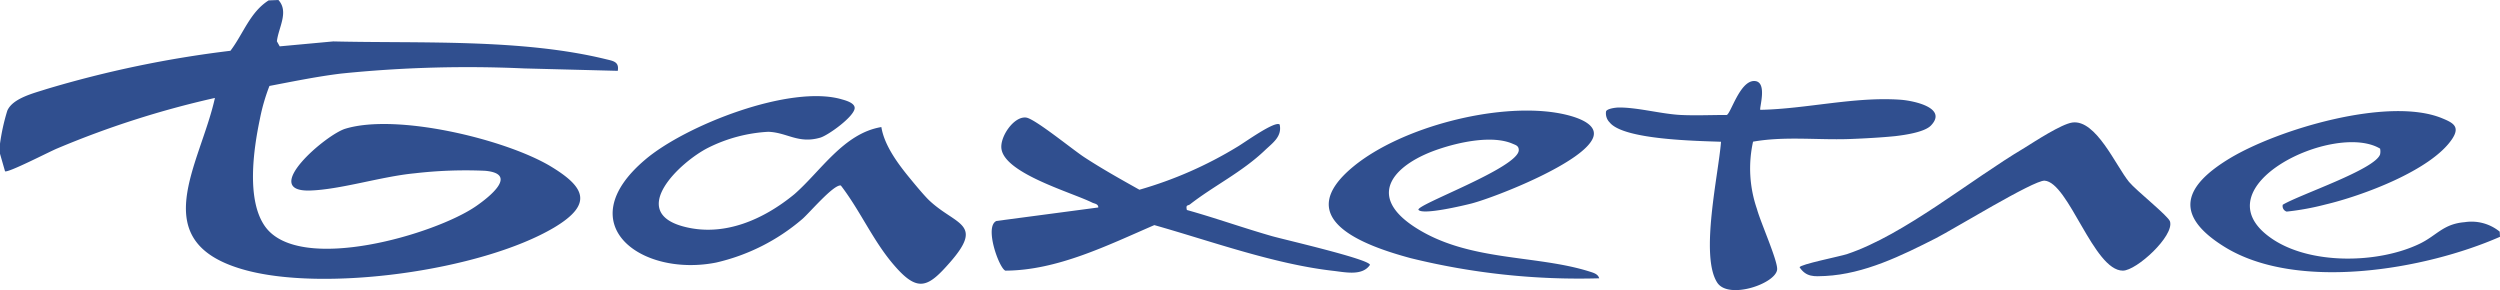 <?xml version="1.0" encoding="UTF-8"?> <svg xmlns="http://www.w3.org/2000/svg" viewBox="0 0 248.11 28.82"><defs><style>.cls-1{fill:#304f8f;}</style></defs><g id="Слой_2" data-name="Слой 2"><g id="Layer_1" data-name="Layer 1"><path class="cls-1" d="M27.63,0c1.07,1.17,0,2.75-.15,4.1l.28.5,5.31-.49c8.62.21,18.68-.29,27.08,1.77.69.17,1.32.24,1.16,1.15L52,6.79a123.5,123.5,0,0,0-18.13.51c-2.39.29-4.77.78-7.13,1.23a19.23,19.23,0,0,0-.95,3.29c-.63,3-1.37,8.08.55,10.7,3.45,4.68,16.87.74,20.92-2.07,1.36-.94,4.18-3.2.89-3.5a43.79,43.79,0,0,0-7,.25c-3.29.31-7.4,1.63-10.43,1.71-4.94.11,1.61-5.56,3.57-6.14,5.07-1.53,15.66,1,20.23,3.66,3.53,2.1,4.42,3.79.48,6.15C47.72,26.89,32,29.05,24.05,26.72c-9.68-2.82-4.18-10.38-2.72-17A92.35,92.35,0,0,0,5.66,14.74C4.91,15.05.81,17.17.5,17L0,15.26c0-.31,0-.65,0-1A20.66,20.66,0,0,1,.72,11c.52-1.26,2.67-1.76,3.89-2.16a108.87,108.87,0,0,1,18.26-3.8c1.28-1.69,1.94-3.83,3.79-5Z"></path><path class="cls-1" d="M248.11,23.5c-7.43,3.27-20.25,5.49-27.45.93-5-3.15-3.87-6,.64-8.72,4.81-2.89,15.69-6.12,21-4,1.12.46,1.88.82,1.08,2.05-2.07,3.15-9,5.69-12.61,6.54a26.15,26.15,0,0,1-3.83.7.57.57,0,0,1-.39-.68c1.65-1,9.15-3.49,9.66-5a1.37,1.37,0,0,0,0-.57c-4.53-2.71-18,3.76-10.89,8.83,3.84,2.75,10.74,2.6,14.86.59,1.67-.82,2.31-1.95,4.42-2.12a4.43,4.43,0,0,1,3.48.94Z"></path><path class="cls-1" d="M87.47,12.61c.3,1.87,1.72,3.74,2.92,5.19.45.55,1.34,1.62,1.81,2.07,2.64,2.5,5.51,2.26,2.07,6.18-2.15,2.46-3.16,3-5.46.36-2.13-2.42-3.39-5.44-5.36-8-.71-.14-3.14,2.75-3.85,3.35a20,20,0,0,1-8.54,4.3C63.64,27.52,56.47,22.27,64,15.87c4-3.43,14.46-7.53,19.58-6,.39.11,1.28.36,1.24.88-.08.84-2.61,2.67-3.41,2.91-2.19.64-3.29-.52-5.17-.58a15.14,15.14,0,0,0-5.95,1.58c-2.8,1.41-8,6.34-2.46,7.82,4,1.07,7.94-.69,11-3.2C81.45,17,83.73,13.23,87.47,12.61Z"></path><path class="cls-1" d="M127,12.36c.25,1.19-.68,1.81-1.45,2.54-2.3,2.2-5.08,3.53-7.45,5.38-.2.16-.44,0-.31.56,2.83.79,5.6,1.78,8.43,2.59,1.14.33,9.73,2.3,9.74,2.86-.77,1.13-2.46.72-3.72.58-5.81-.67-12.06-2.94-17.68-4.53-4.63,2-9.64,4.5-14.78,4.52-.62-.22-2.12-4.38-.89-4.93L109,20.59c0-.36-.37-.37-.6-.48-2-1-8.55-2.85-9-5.27-.24-1.19,1.22-3.35,2.45-3.17.88.13,4.62,3.19,5.77,3.94,1.76,1.15,3.62,2.19,5.46,3.22a39.56,39.56,0,0,0,9.7-4.25C123.43,14.21,126.55,11.94,127,12.36Z"></path><path class="cls-1" d="M140.78,20.83c-.38-.47,9.92-4.17,9.95-5.93,0-.43-.3-.5-.6-.63-2-.88-5.27-.17-7.29.51-4.26,1.41-7.46,4.49-2.43,7.76,5.31,3.45,12,2.71,17.38,4.42.37.12.81.24.92.66a69.68,69.68,0,0,1-18.71-2c-4.71-1.27-12-3.93-5.64-9.13,4.76-3.88,14.06-6.27,20.08-5.3,1,.16,4.2.8,3.69,2.4-.79,2.46-9.56,5.93-12.07,6.6C145.24,20.4,141.2,21.36,140.78,20.83Z"></path><path class="cls-1" d="M174.7,10.9c4.59-.09,9.35-1.33,13.94-1,1.29.1,4.67.8,3,2.55-.63.67-2.61.95-3.55,1.06-1.26.13-3,.23-4.32.28-3.26.14-6.57-.3-9.79.27a12.3,12.3,0,0,0,.39,6.69c.33,1.25,2.08,5.16,2,6-.14,1.4-4.79,3-5.93,1.32-1.76-2.64.12-10.81.36-14-2.27-.09-9.66-.18-11.05-1.92a1.27,1.27,0,0,1-.36-1.08c.06-.29,1-.41,1.34-.4,1.84,0,4.15.64,6.07.74,1.51.07,3,0,4.57,0,.4-.14,1.29-3.35,2.7-3.37S174.57,10.77,174.7,10.9Z"></path><path class="cls-1" d="M205.66,12.16c2.35-.33,4.31,4.27,5.63,5.89.72.87,3.91,3.39,4.07,3.93.43,1.44-3.32,4.88-4.68,4.88-2.9,0-5.38-8.78-7.77-8.93-1.07-.06-9.07,4.84-10.76,5.7-3.41,1.73-7.11,3.56-11,3.76-1.1.05-1.88.13-2.55-.86,0-.29,4.06-1.09,4.73-1.32,5.68-1.91,12.26-7.38,17.58-10.53C202,14,204.57,12.32,205.66,12.16Z"></path></g></g></svg> 